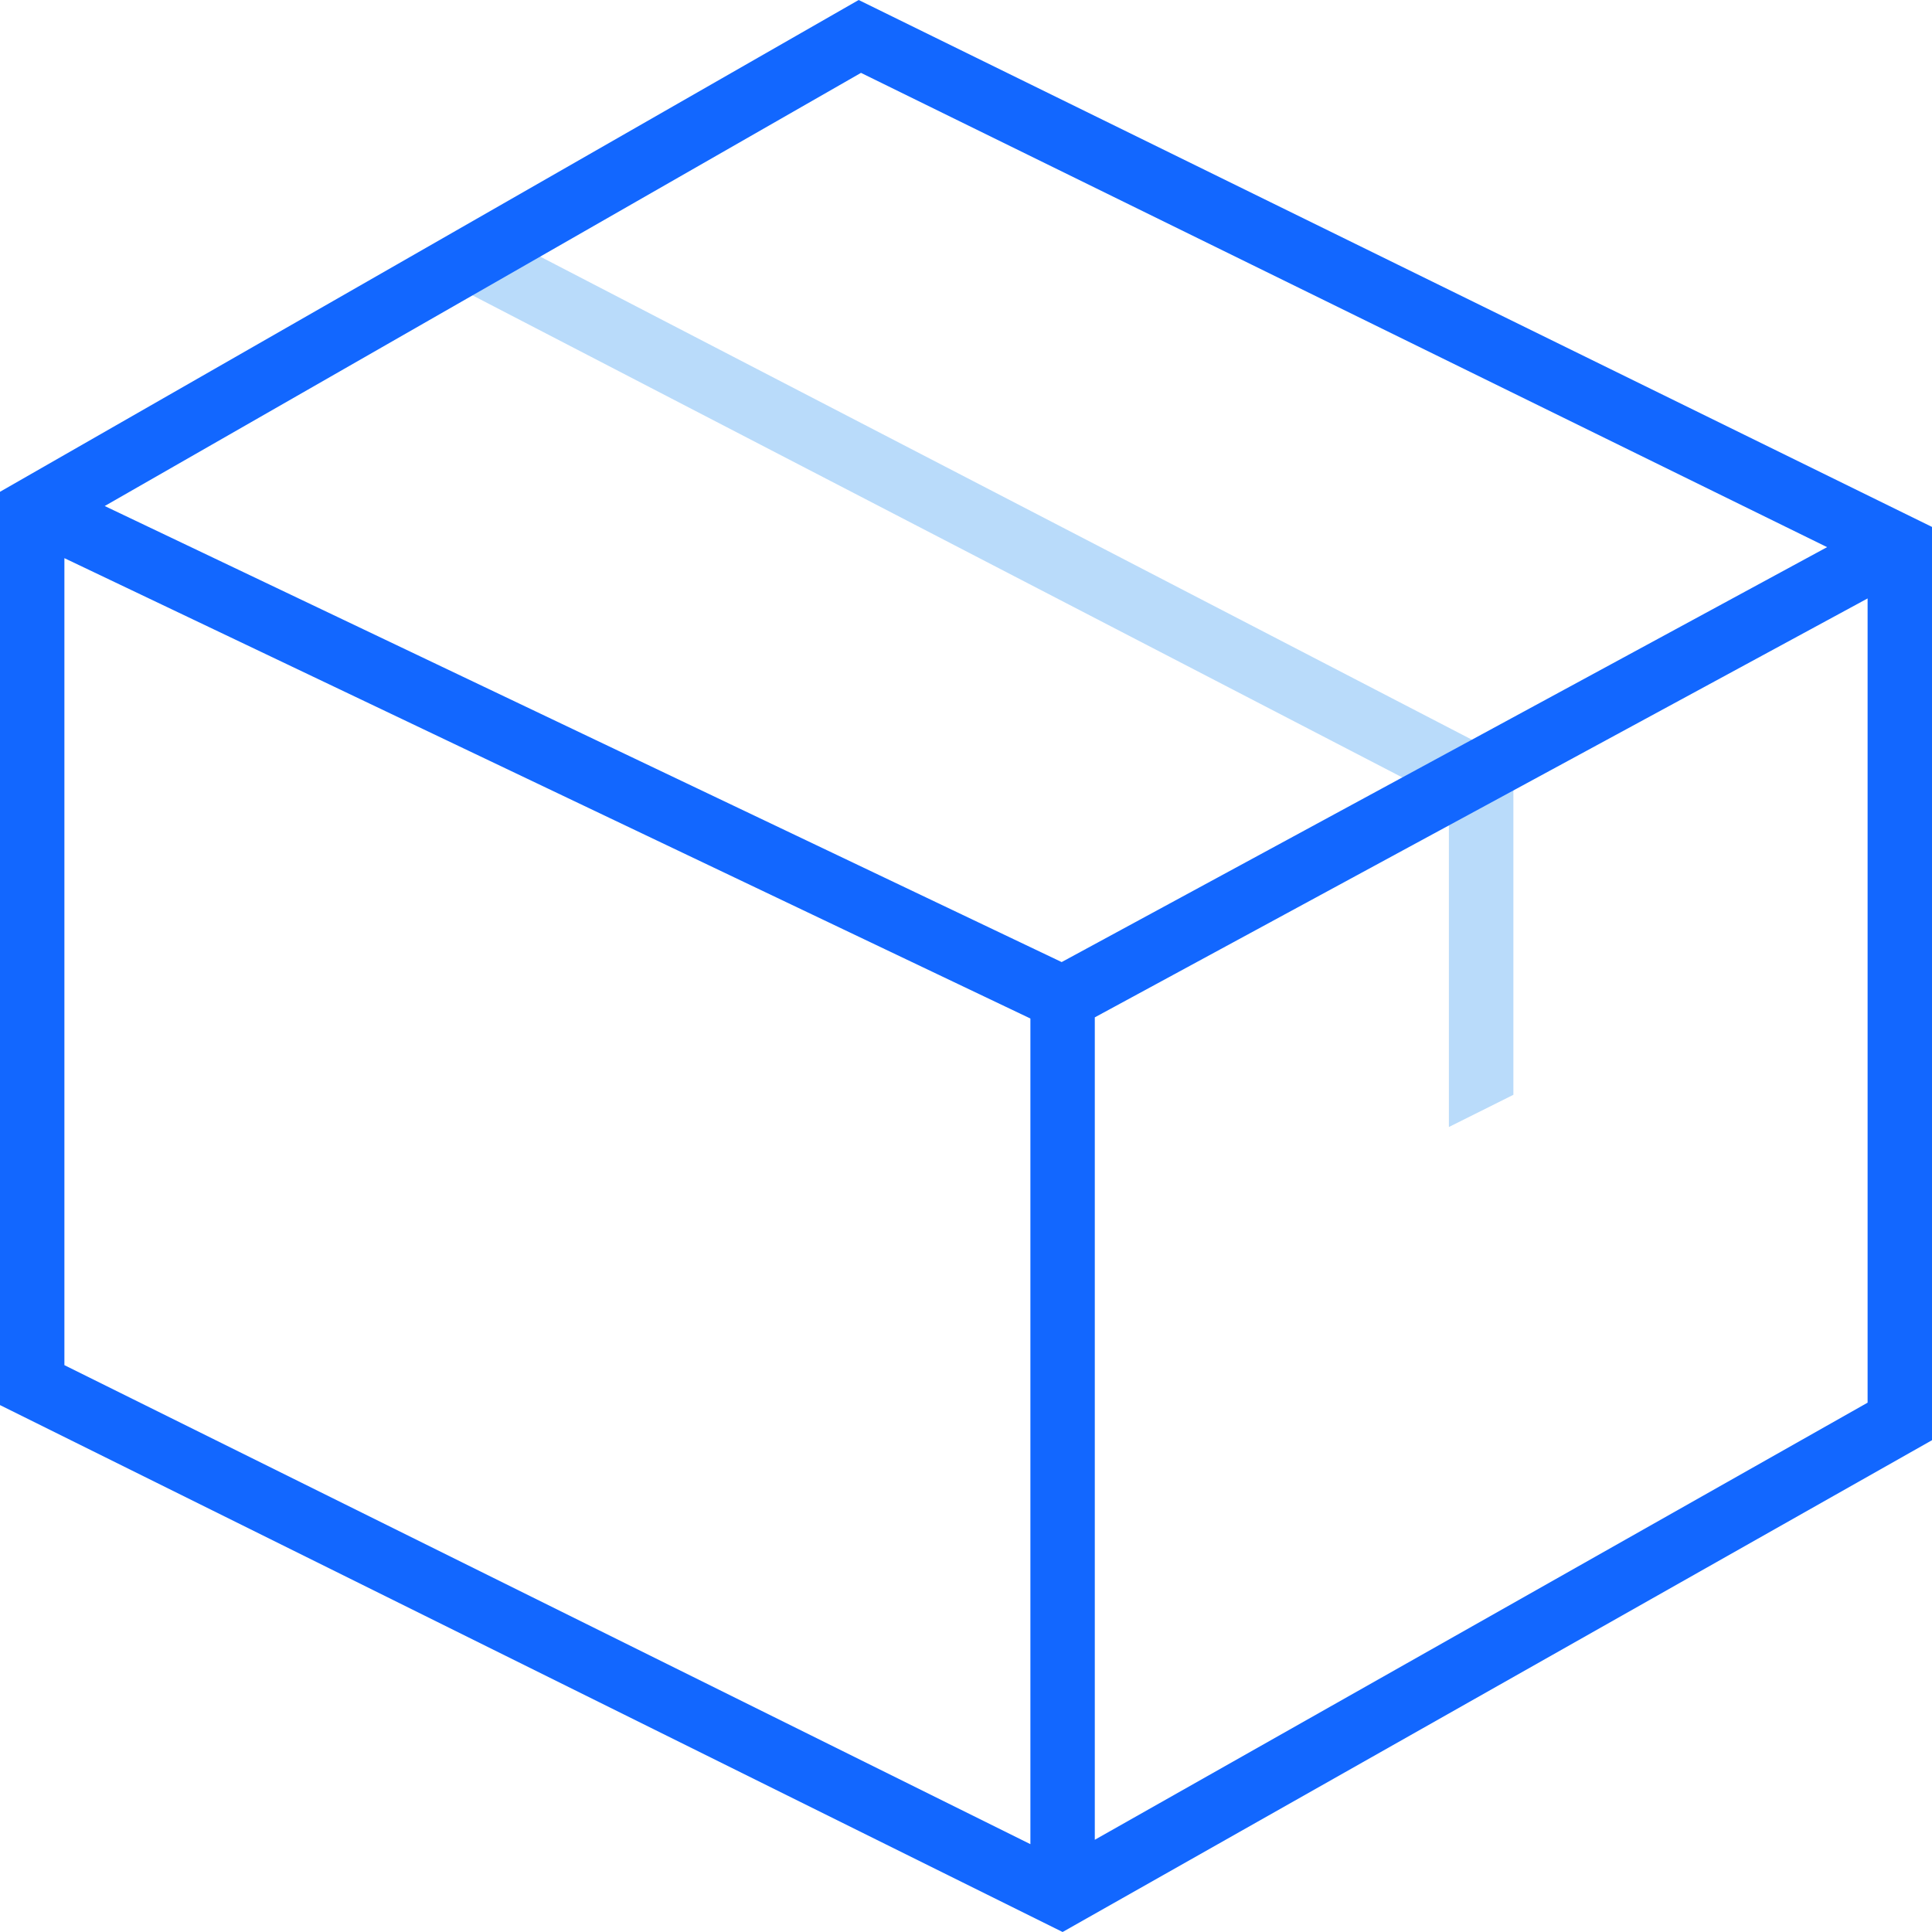 <svg xmlns="http://www.w3.org/2000/svg" width="60" height="60" viewBox="0 0 60 60" fill="none"><path fill-rule="evenodd" clip-rule="evenodd" d="M44.997 24.894L14 8.823L14.907 7L47 23.64V34L44.997 35V24.894Z" fill="#B9DBFA"></path><path fill-rule="evenodd" clip-rule="evenodd" d="M0 43.636V15.273L26.667 0L60 16.364V44.727L33 60L0 43.636ZM2 42.396V17.334L32 31.631V57.272L2 42.396ZM34 57.136V31.595L58 18.585V43.561L34 57.136ZM26.739 2.263L56.742 16.992L45.68 22.989L32.971 29.878L3.252 15.715L16.324 8.228L26.739 2.263Z" fill="#1267FF"></path></svg>